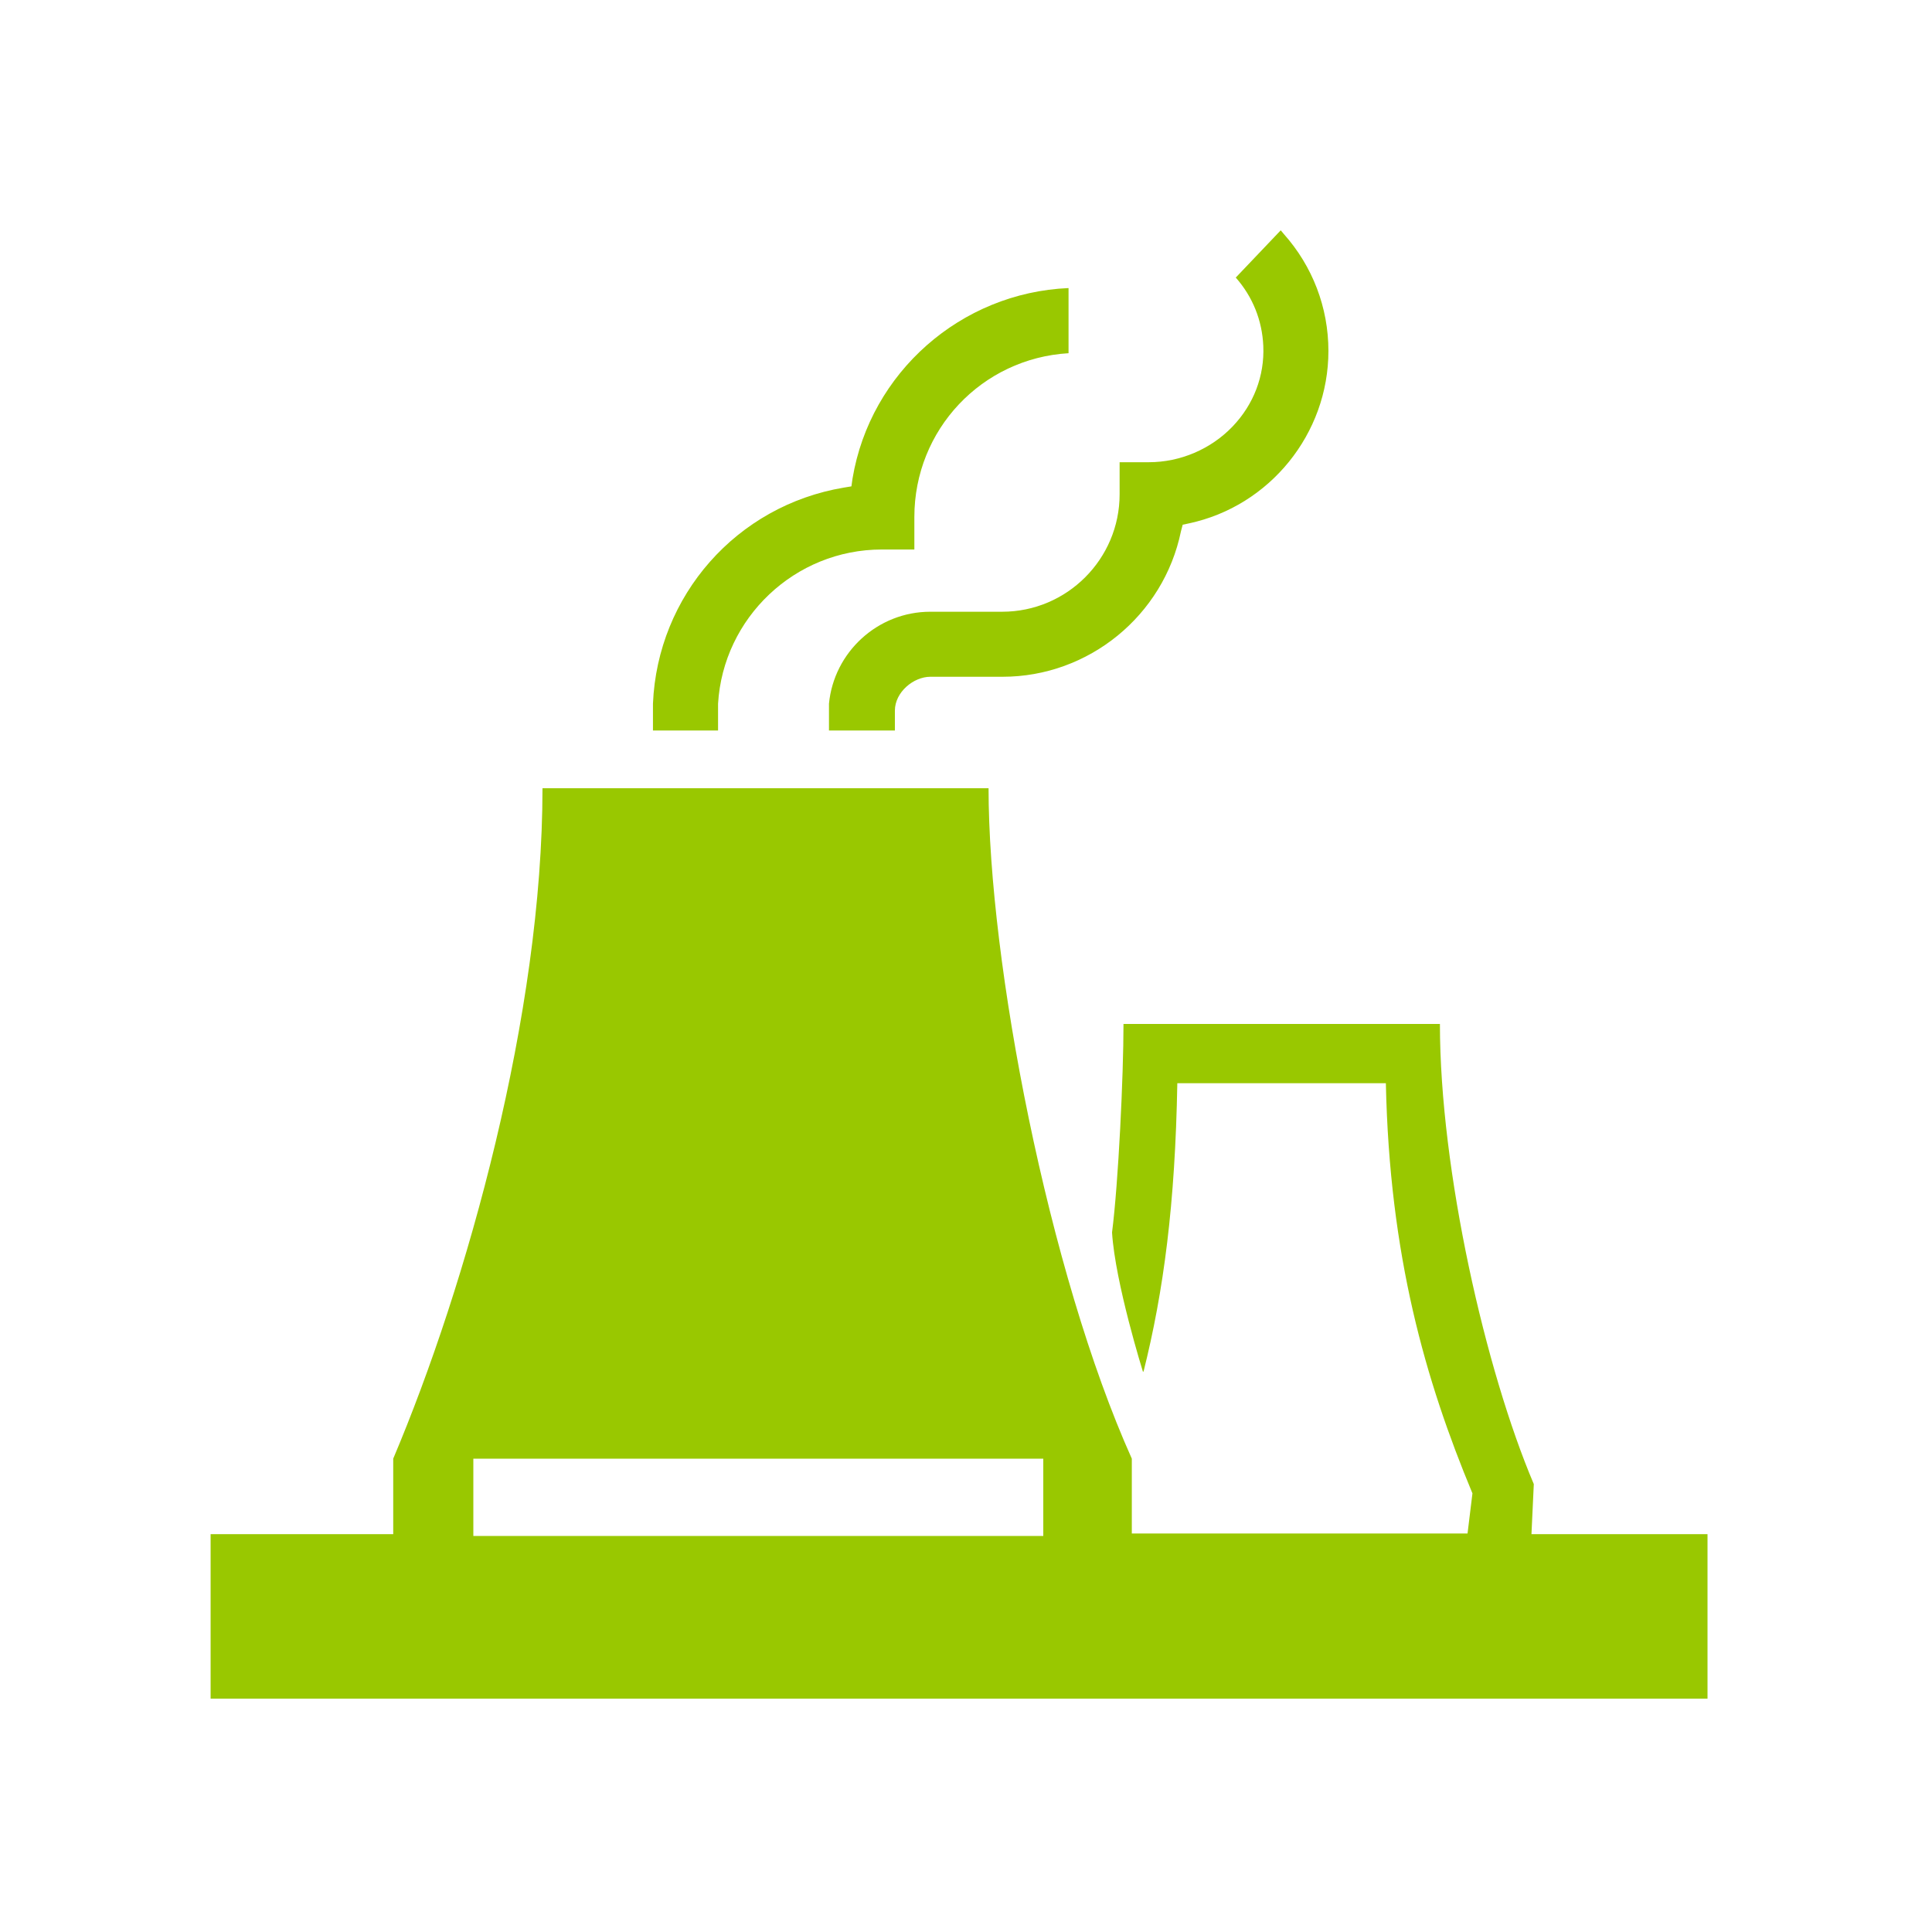 <?xml version="1.0" encoding="UTF-8" standalone="no"?><!DOCTYPE svg PUBLIC "-//W3C//DTD SVG 1.1//EN" "http://www.w3.org/Graphics/SVG/1.1/DTD/svg11.dtd"><svg width="100%" height="100%" viewBox="0 0 200 200" version="1.1" xmlns="http://www.w3.org/2000/svg" xmlns:xlink="http://www.w3.org/1999/xlink" xml:space="preserve" xmlns:serif="http://www.serif.com/" style="fill-rule:evenodd;clip-rule:evenodd;stroke-linejoin:round;stroke-miterlimit:2;"><path d="M74.333,72.846l0,2.777l-6.739,0l0,-2.777c0.469,-11.185 8.647,-20.51 19.771,-22.371l0.773,-0.127l0.116,-0.817c1.837,-10.974 11.212,-19.232 22.361,-19.711l0,0.049l0.004,0l-0.004,0.012l0,6.683c-8.977,0.532 -15.961,7.915 -15.961,16.957l0,3.363l-3.366,0c-9.012,0 -16.423,7.075 -16.955,15.962Zm21.976,-9.519l7.435,0c6.705,0 12.158,-5.454 12.158,-12.158l0,-3.32l3.018,0c3.264,0 6.428,-1.35 8.682,-3.704c2.18,-2.28 3.309,-5.238 3.174,-8.333c-0.118,-2.656 -1.102,-5.095 -2.85,-7.078l4.652,-4.888c0.009,0.01 0.017,0.024 0.027,0.033l0.002,-0.004c0.004,0 0.004,0.004 0.006,0.004c0.102,0.113 0.191,0.236 0.293,0.353c2.968,3.332 4.611,7.595 4.611,12.102c0,8.558 -6.072,16.066 -14.439,17.847l-0.646,0.138l-0.18,0.682c-1.795,8.732 -9.557,15.058 -18.459,15.058l-7.484,0c-1.732,0 -3.67,1.583 -3.67,3.51l0,2.054l-6.824,0l0,-2.777c0.516,-5.331 5.034,-9.519 10.494,-9.519Zm62.228,95.488l18.224,0l0,17.031l-154.959,0l0,-17.031l18.904,0l0,-7.815c7.651,-18.084 15.452,-46.072 15.452,-69.403l46.177,0c0,17.995 6.177,50.115 14.83,69.403l0,7.747l34.754,0l0.508,-4.153c-4.875,-11.71 -8.586,-24.581 -8.963,-42.459l-21.588,0c-0.221,12.497 -1.412,21.539 -3.508,29.897c-0.009,-0.03 -0.017,-0.064 -0.027,-0.092c-0.008,0.028 -0.012,0.055 -0.018,0.08c0,0 -2.878,-9.199 -3.205,-14.436c0.661,-5.16 1.186,-16.225 1.186,-21.585l32.756,0c0,15.195 4.735,35.899 9.719,47.634l-0.242,5.182Zm-50.537,-7.815l-59,0l0,8l59,0l0,-8Z" style="fill:#99c800;"/></svg>